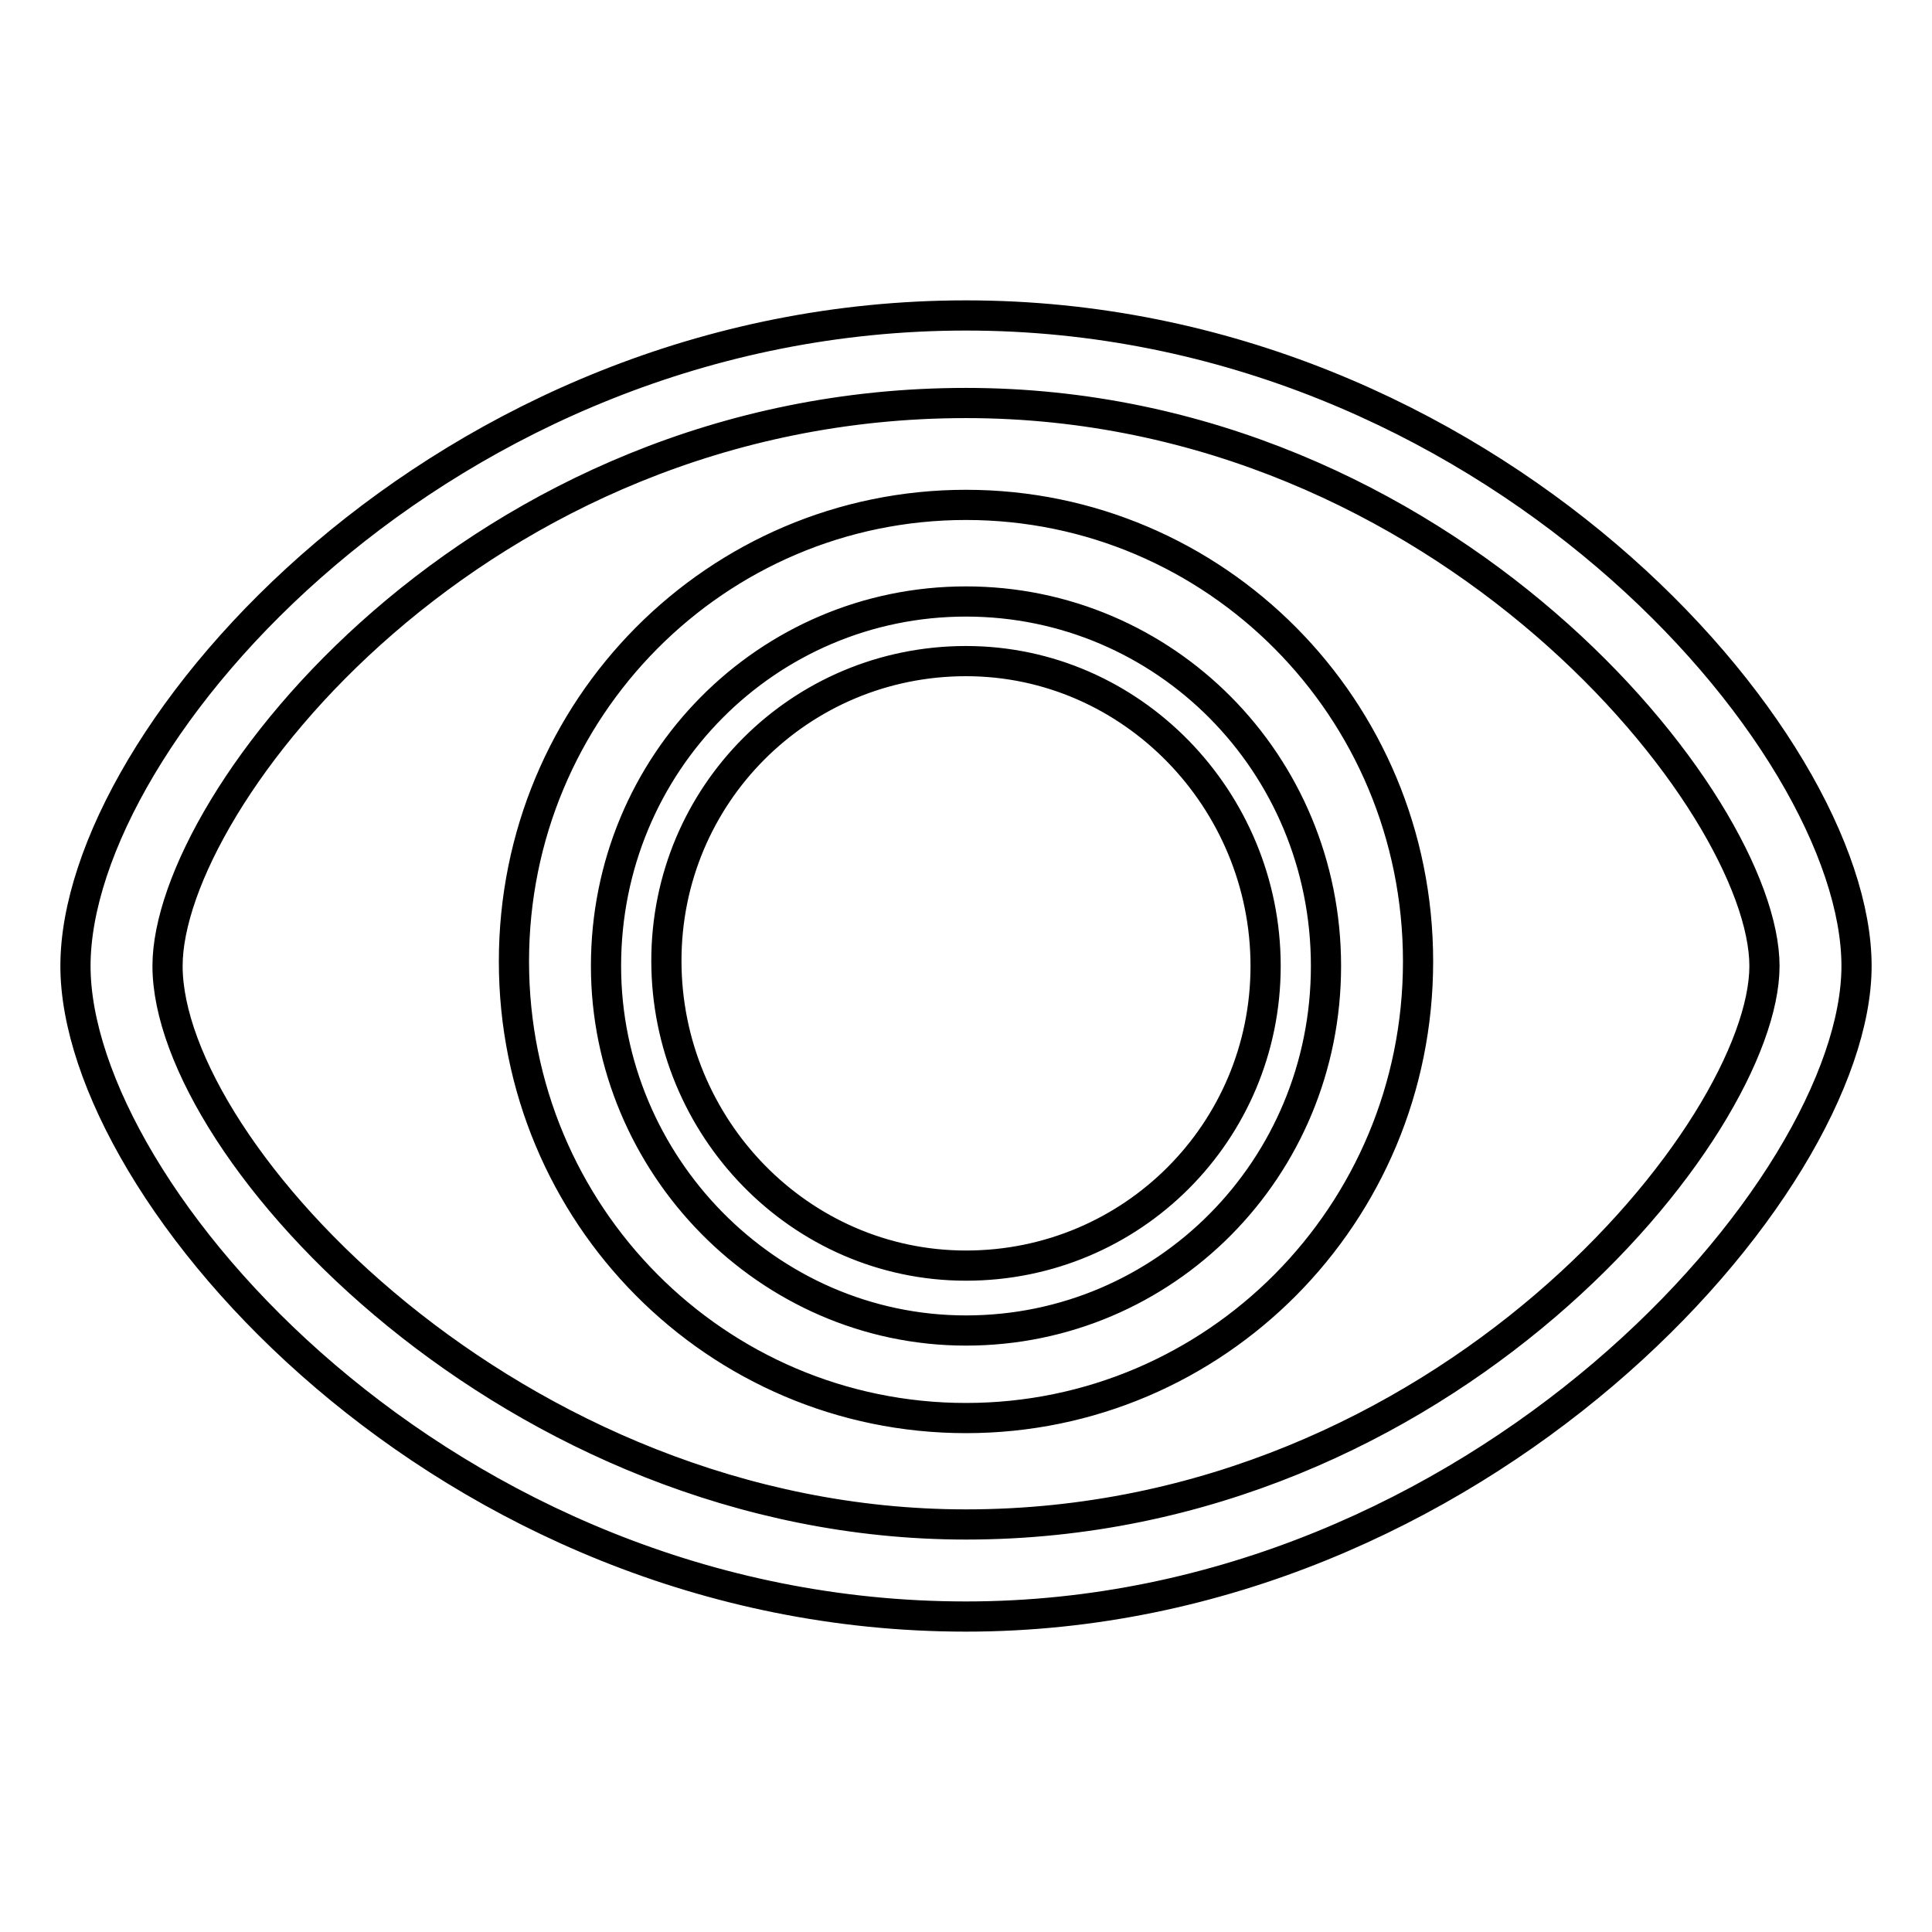 <?xml version="1.0" encoding="utf-8"?>
<!-- Svg Vector Icons : http://www.onlinewebfonts.com/icon -->
<!DOCTYPE svg PUBLIC "-//W3C//DTD SVG 1.1//EN" "http://www.w3.org/Graphics/SVG/1.1/DTD/svg11.dtd">
<svg version="1.1" xmlns="http://www.w3.org/2000/svg" xmlns:xlink="http://www.w3.org/1999/xlink" x="0px" y="0px" viewBox="0 0 256 256" enable-background="new 0 0 256 256" xml:space="preserve">
<g> <path stroke-width="4" fill-opacity="0" stroke="#000000"  d="M128,214.2C58.9,214.2,10,158,10,128c0-30.6,48.9-86.2,118-86.2S246,98,246,128 C246,157.3,195.9,214.2,128,214.2z M128,53.4C63.2,53.4,22.2,106,22.2,128c0,24.5,45.9,74,105.8,74c63.6,0,105.8-52.6,105.8-74 C233.8,106.6,191.6,53.4,128,53.4z M128,187.9c-33,0-59.9-26.9-59.9-60.5c0-33.6,26.9-60.5,59.9-60.5s59.9,26.9,59.9,60.5 C187.9,161,161,187.9,128,187.9z M128,79.7c-26.3,0-47.7,21.4-47.7,48.3c0,26.3,21.4,48.3,47.7,48.3c26.3,0,47.7-21.4,47.7-48.3 C175.7,101.1,154.3,79.7,128,79.7z M128,167.7c22,0,39.7-17.7,39.7-39.7c0-22-17.7-40.4-39.7-40.4c-22,0-39.7,17.7-39.7,39.7 C88.3,149.4,106,167.7,128,167.7z"/></g>
</svg>